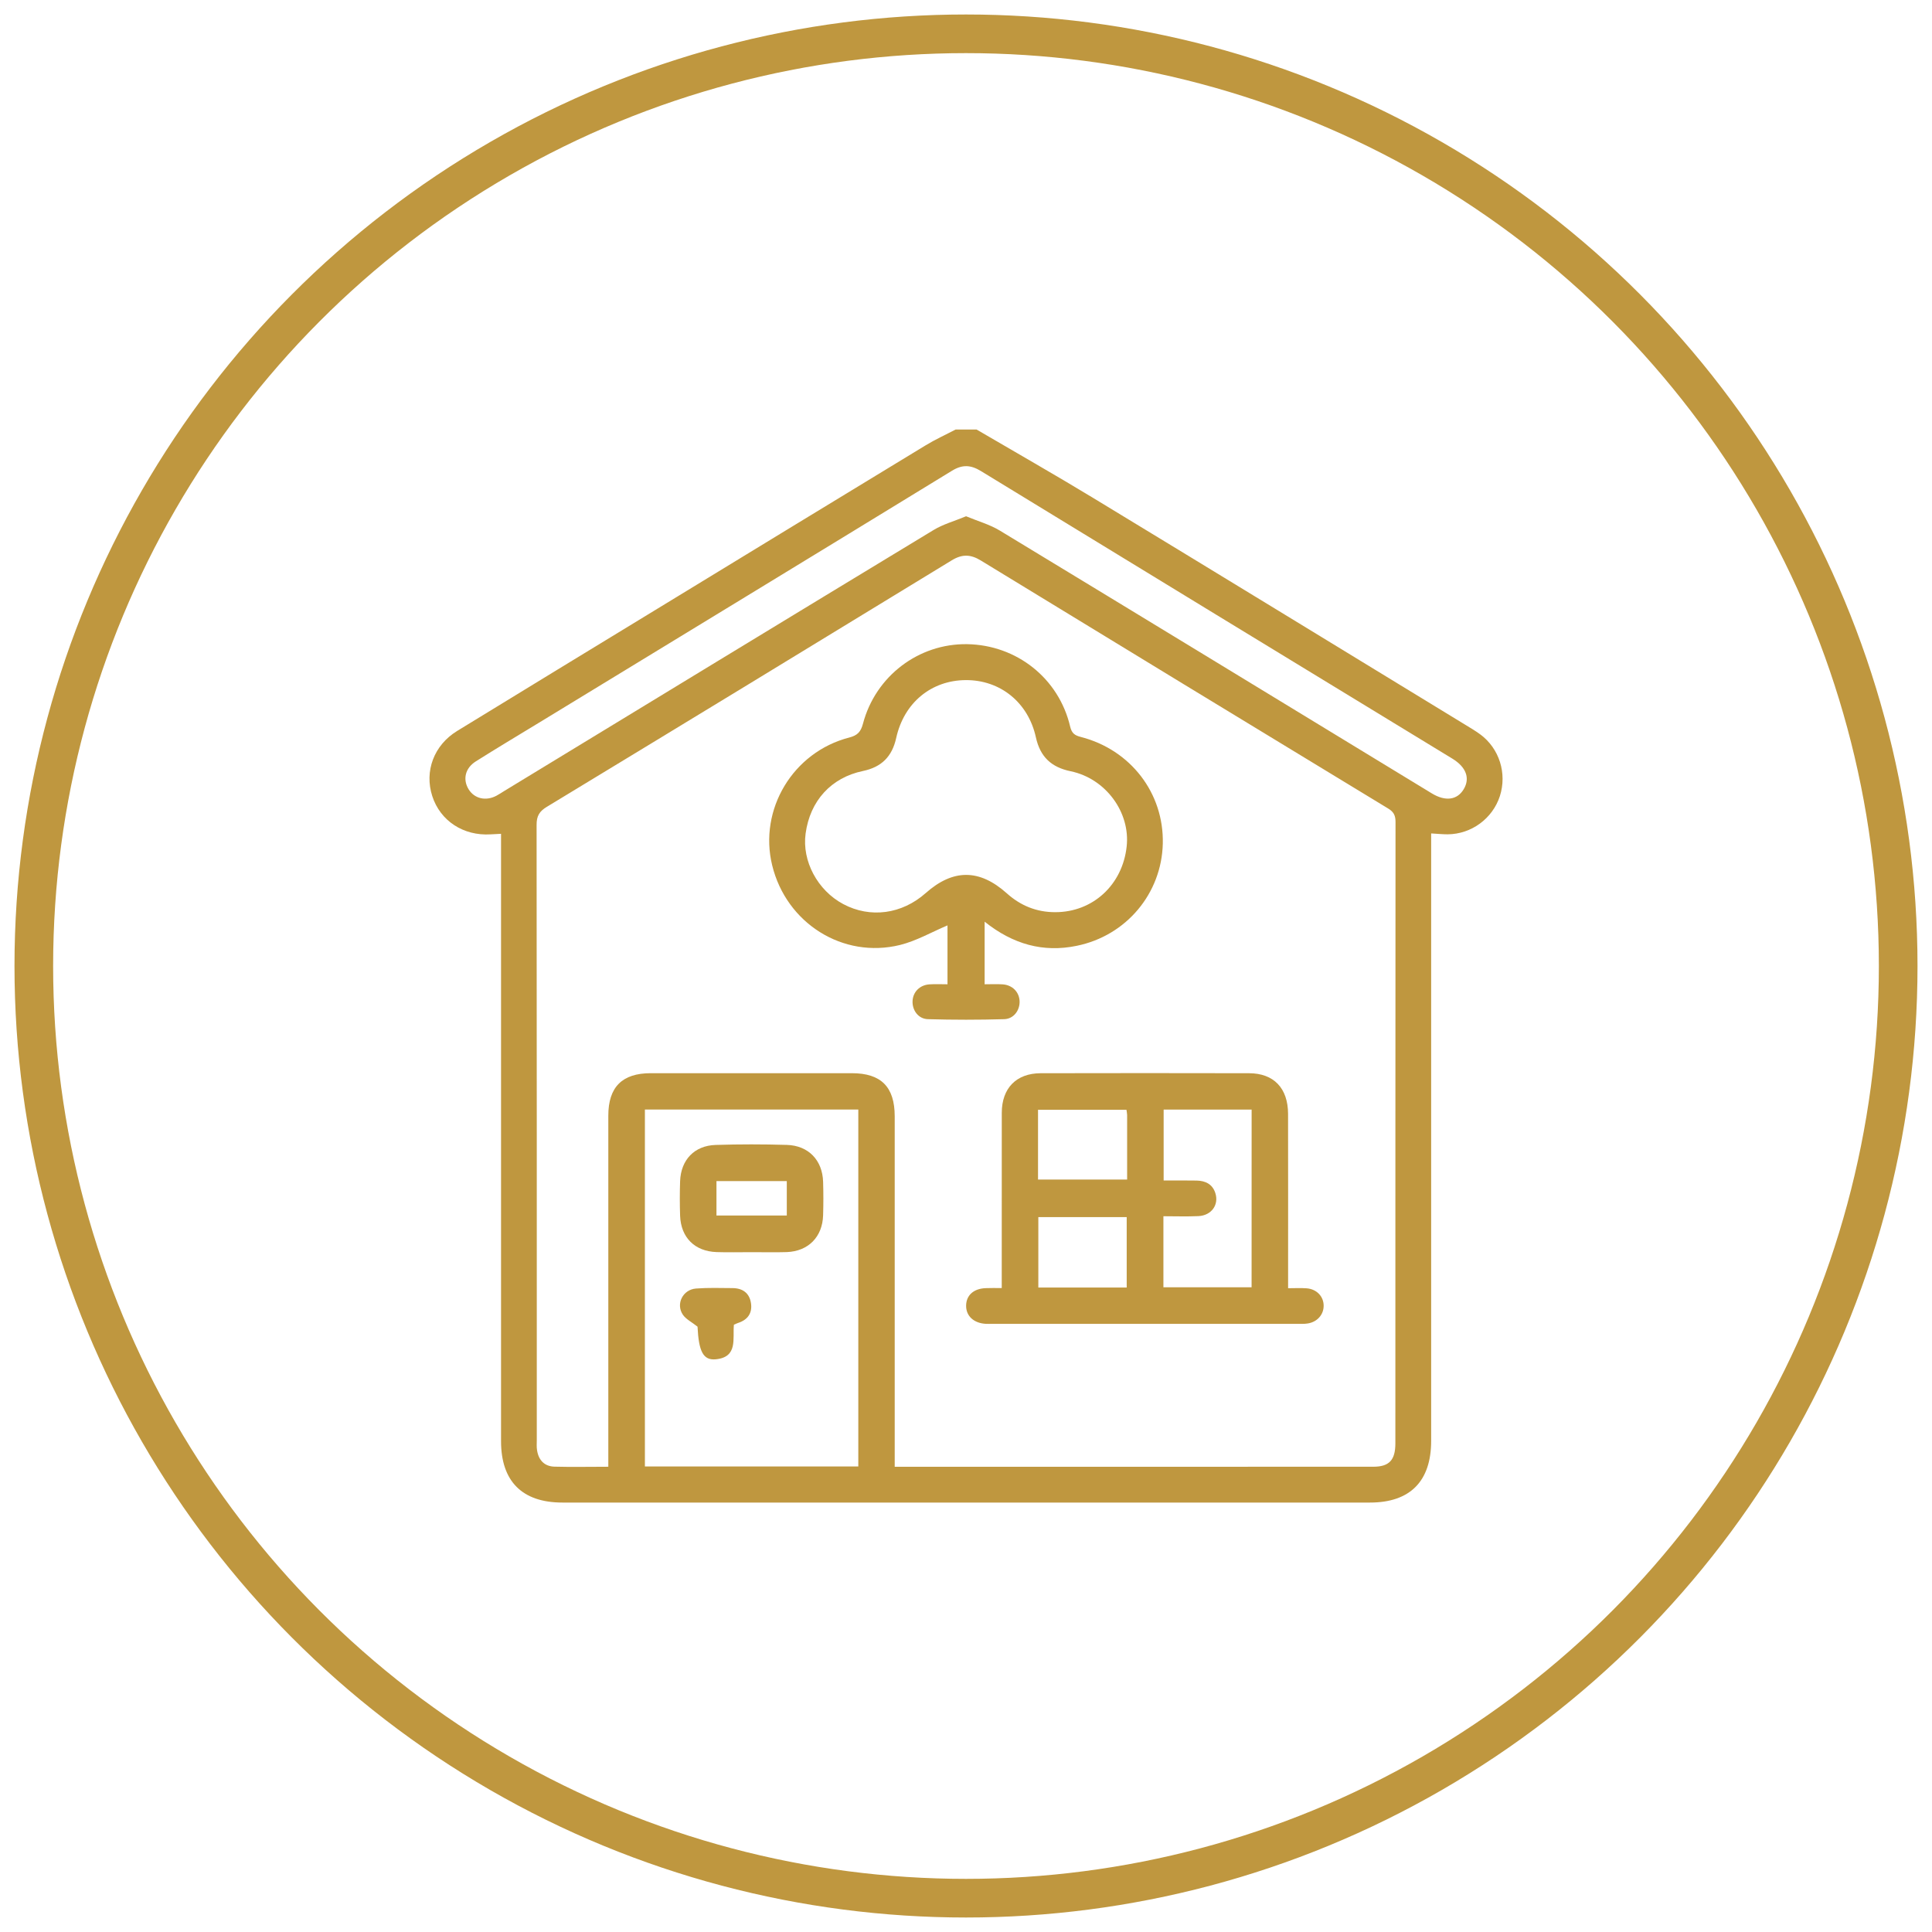 <?xml version="1.0" encoding="utf-8"?>
<!-- Generator: Adobe Illustrator 16.0.0, SVG Export Plug-In . SVG Version: 6.00 Build 0)  -->
<!DOCTYPE svg PUBLIC "-//W3C//DTD SVG 1.1//EN" "http://www.w3.org/Graphics/SVG/1.1/DTD/svg11.dtd">
<svg version="1.1" id="Layer_1" xmlns="http://www.w3.org/2000/svg" xmlns:xlink="http://www.w3.org/1999/xlink" x="0px" y="0px"
	 width="50px" height="50px" viewBox="0 0 50 50" enable-background="new 0 0 50 50" xml:space="preserve">
<circle fill="none" stroke="#BF973F" stroke-linecap="round" stroke-linejoin="round" stroke-miterlimit="10" cx="25" cy="25" r="24.125"/>
<g>
	<path fill-rule="evenodd" clip-rule="evenodd" fill="#BF973F" d="M25.925,33.335c0-0.165,0-0.291,0-0.417
		c0-1.374-0.001-2.746,0.001-4.12c0.001-0.635,0.375-1.021,1.006-1.023c1.798-0.004,3.597-0.004,5.395,0
		c0.64,0.002,1.006,0.388,1.008,1.051c0.003,1.383,0.001,2.765,0.001,4.148c0,0.106,0,0.214,0,0.365
		c0.174,0,0.324-0.009,0.475,0.002c0.265,0.019,0.445,0.211,0.445,0.452c0.001,0.231-0.169,0.423-0.417,0.459
		c-0.088,0.014-0.18,0.009-0.271,0.009c-2.629,0-5.258,0-7.888,0c-0.054,0-0.109,0.003-0.163,0c-0.317-0.016-0.52-0.205-0.514-0.477
		c0.006-0.265,0.196-0.435,0.507-0.447C25.637,33.331,25.762,33.335,25.925,33.335z M32.392,28.716c-0.781,0-1.527,0-2.277,0
		c0,0.618,0,1.216,0,1.835c0.298,0,0.577-0.003,0.855,0.002c0.227,0.005,0.408,0.093,0.482,0.321c0.1,0.304-0.099,0.583-0.437,0.599
		c-0.301,0.014-0.604,0.003-0.906,0.003c0,0.642,0,1.235,0,1.839c0.767,0,1.519,0,2.282,0
		C32.392,31.772,32.392,30.252,32.392,28.716z M29.159,33.321c0-0.621,0-1.213,0-1.823c-0.771,0-1.531,0-2.287,0
		c0,0.618,0,1.217,0,1.823C27.639,33.321,28.384,33.321,29.159,33.321z M29.153,28.721c-0.773,0-1.532,0-2.289,0
		c0,0.616,0,1.208,0,1.805c0.773,0,1.531,0,2.306,0c0-0.573,0.001-1.122,0-1.671C29.169,28.813,29.159,28.769,29.153,28.721z"/>
	<path fill-rule="evenodd" clip-rule="evenodd" fill="#BF973F" d="M25.482,23.853c0,0.562,0,1.072,0,1.62
		c0.166,0,0.317-0.008,0.467,0.002c0.252,0.018,0.426,0.196,0.438,0.432c0.01,0.235-0.149,0.461-0.397,0.469
		c-0.659,0.019-1.319,0.019-1.978,0c-0.248-0.008-0.406-0.233-0.395-0.47c0.011-0.235,0.186-0.414,0.438-0.431
		c0.151-0.01,0.302-0.002,0.466-0.002c0-0.549,0-1.059,0-1.524c-0.408,0.172-0.803,0.401-1.229,0.507
		c-1.481,0.363-2.943-0.565-3.308-2.061c-0.353-1.446,0.536-2.932,1.995-3.308c0.209-0.054,0.298-0.144,0.354-0.356
		c0.325-1.235,1.443-2.079,2.696-2.06c1.283,0.021,2.375,0.884,2.667,2.135c0.042,0.176,0.123,0.227,0.275,0.266
		c1.292,0.333,2.152,1.456,2.122,2.76c-0.03,1.288-0.941,2.384-2.23,2.646C26.999,24.656,26.216,24.44,25.482,23.853z
		 M27.309,23.607c0.973,0.001,1.741-0.706,1.849-1.699c0.098-0.885-0.542-1.76-1.449-1.948c-0.503-0.104-0.789-0.374-0.9-0.877
		c-0.199-0.908-0.926-1.487-1.815-1.482c-0.89,0.005-1.599,0.583-1.801,1.5c-0.106,0.481-0.381,0.752-0.859,0.852
		c-0.827,0.172-1.371,0.775-1.485,1.62c-0.097,0.71,0.309,1.47,0.973,1.824c0.7,0.373,1.517,0.264,2.136-0.285
		c0.708-0.627,1.388-0.627,2.097,0.006C26.411,23.438,26.826,23.608,27.309,23.607z"/>
	<path fill-rule="evenodd" clip-rule="evenodd" fill="#BF973F" d="M19.442,32.406c-0.299,0-0.597,0.008-0.895-0.002
		c-0.566-0.019-0.925-0.375-0.946-0.94c-0.01-0.298-0.01-0.597,0-0.895c0.02-0.552,0.37-0.921,0.92-0.938
		c0.614-0.02,1.23-0.019,1.843-0.001c0.56,0.017,0.921,0.396,0.938,0.954c0.009,0.289,0.009,0.579,0,0.867
		c-0.016,0.559-0.382,0.931-0.938,0.953C20.056,32.414,19.749,32.405,19.442,32.406z M18.542,30.567c0,0.308,0,0.592,0,0.89
		c0.614,0,1.211,0,1.82,0c0-0.305,0-0.588,0-0.89C19.755,30.567,19.164,30.567,18.542,30.567z"/>
	<path fill-rule="evenodd" clip-rule="evenodd" fill="#BF973F" d="M18.052,34.334c-0.15-0.119-0.297-0.191-0.378-0.307
		c-0.191-0.278-0.004-0.654,0.339-0.68c0.313-0.024,0.631-0.013,0.946-0.011c0.26,0.002,0.437,0.128,0.476,0.389
		c0.039,0.258-0.084,0.432-0.334,0.513c-0.034,0.011-0.066,0.028-0.108,0.046c-0.035,0.363,0.109,0.84-0.472,0.895
		C18.198,35.208,18.083,34.975,18.052,34.334z"/>
	<path fill-rule="evenodd" clip-rule="evenodd" fill="#BF973F" d="M38.308,19.005c-0.131-0.096-0.272-0.178-0.411-0.263
		c-3.206-1.956-6.409-3.915-9.62-5.864c-0.993-0.602-2.003-1.176-3.003-1.762c-0.181,0-0.361,0-0.543,0
		c-0.261,0.137-0.53,0.259-0.782,0.413c-2.307,1.401-4.612,2.808-6.916,4.213c-1.734,1.057-3.47,2.113-5.202,3.175
		c-0.601,0.368-0.852,1.042-0.644,1.686c0.207,0.641,0.806,1.034,1.51,0.99c0.085-0.006,0.171-0.009,0.27-0.014
		c0,0.132,0,0.24,0,0.348c0,5.124,0,10.248,0,15.372c0,1.038,0.549,1.587,1.587,1.587c6.968,0,13.936,0,20.902,0
		c1.036,0,1.582-0.551,1.582-1.594c0-5.133,0-10.267,0-15.399c0-0.107,0-0.213,0-0.324c0.161,0.009,0.295,0.023,0.428,0.023
		c0.615-0.005,1.162-0.408,1.351-0.99C39.005,20.014,38.803,19.37,38.308,19.005z M22.213,37.952c-1.854,0-3.678,0-5.523,0
		c0-3.082,0-6.155,0-9.238c1.849,0,3.678,0,5.523,0C22.213,31.796,22.213,34.862,22.213,37.952z M36.112,37.352
		c0,0.437-0.16,0.607-0.574,0.607c-4.058,0.002-8.115,0.001-12.173,0.001c-0.06,0-0.122,0-0.21,0c0-0.132,0-0.237,0-0.343
		c0-2.91,0-5.82,0-8.729c-0.001-0.76-0.353-1.114-1.109-1.114c-1.735-0.001-3.47-0.001-5.205,0c-0.74,0-1.098,0.359-1.098,1.099
		c0,2.9,0,5.802,0,8.704c0,0.115,0,0.23,0,0.382c-0.491,0-0.941,0.01-1.392-0.002c-0.261-0.007-0.412-0.168-0.452-0.423
		c-0.015-0.088-0.007-0.181-0.007-0.271c-0.001-5.304,0.002-10.608-0.005-15.914c-0.001-0.229,0.07-0.351,0.264-0.468
		c3.497-2.12,6.99-4.248,10.48-6.38c0.267-0.163,0.487-0.158,0.75,0.003c3.514,2.146,7.031,4.287,10.549,6.423
		c0.146,0.089,0.186,0.187,0.186,0.347C36.112,26.633,36.113,31.992,36.112,37.352z M37.881,20.424
		c-0.167,0.281-0.473,0.324-0.827,0.108c-3.724-2.267-7.447-4.538-11.176-6.799c-0.261-0.159-0.569-0.244-0.876-0.372
		c-0.303,0.126-0.592,0.205-0.84,0.355c-3.706,2.245-7.407,4.5-11.109,6.753c-0.069,0.042-0.137,0.089-0.208,0.126
		c-0.273,0.143-0.565,0.075-0.715-0.165c-0.159-0.255-0.094-0.551,0.185-0.726c0.535-0.337,1.077-0.662,1.617-0.99
		c3.569-2.176,7.14-4.348,10.705-6.531c0.271-0.166,0.487-0.152,0.749,0.008c4.066,2.486,8.137,4.966,12.208,7.447
		C37.945,19.855,38.05,20.142,37.881,20.424z"/>
</g>
</svg>
